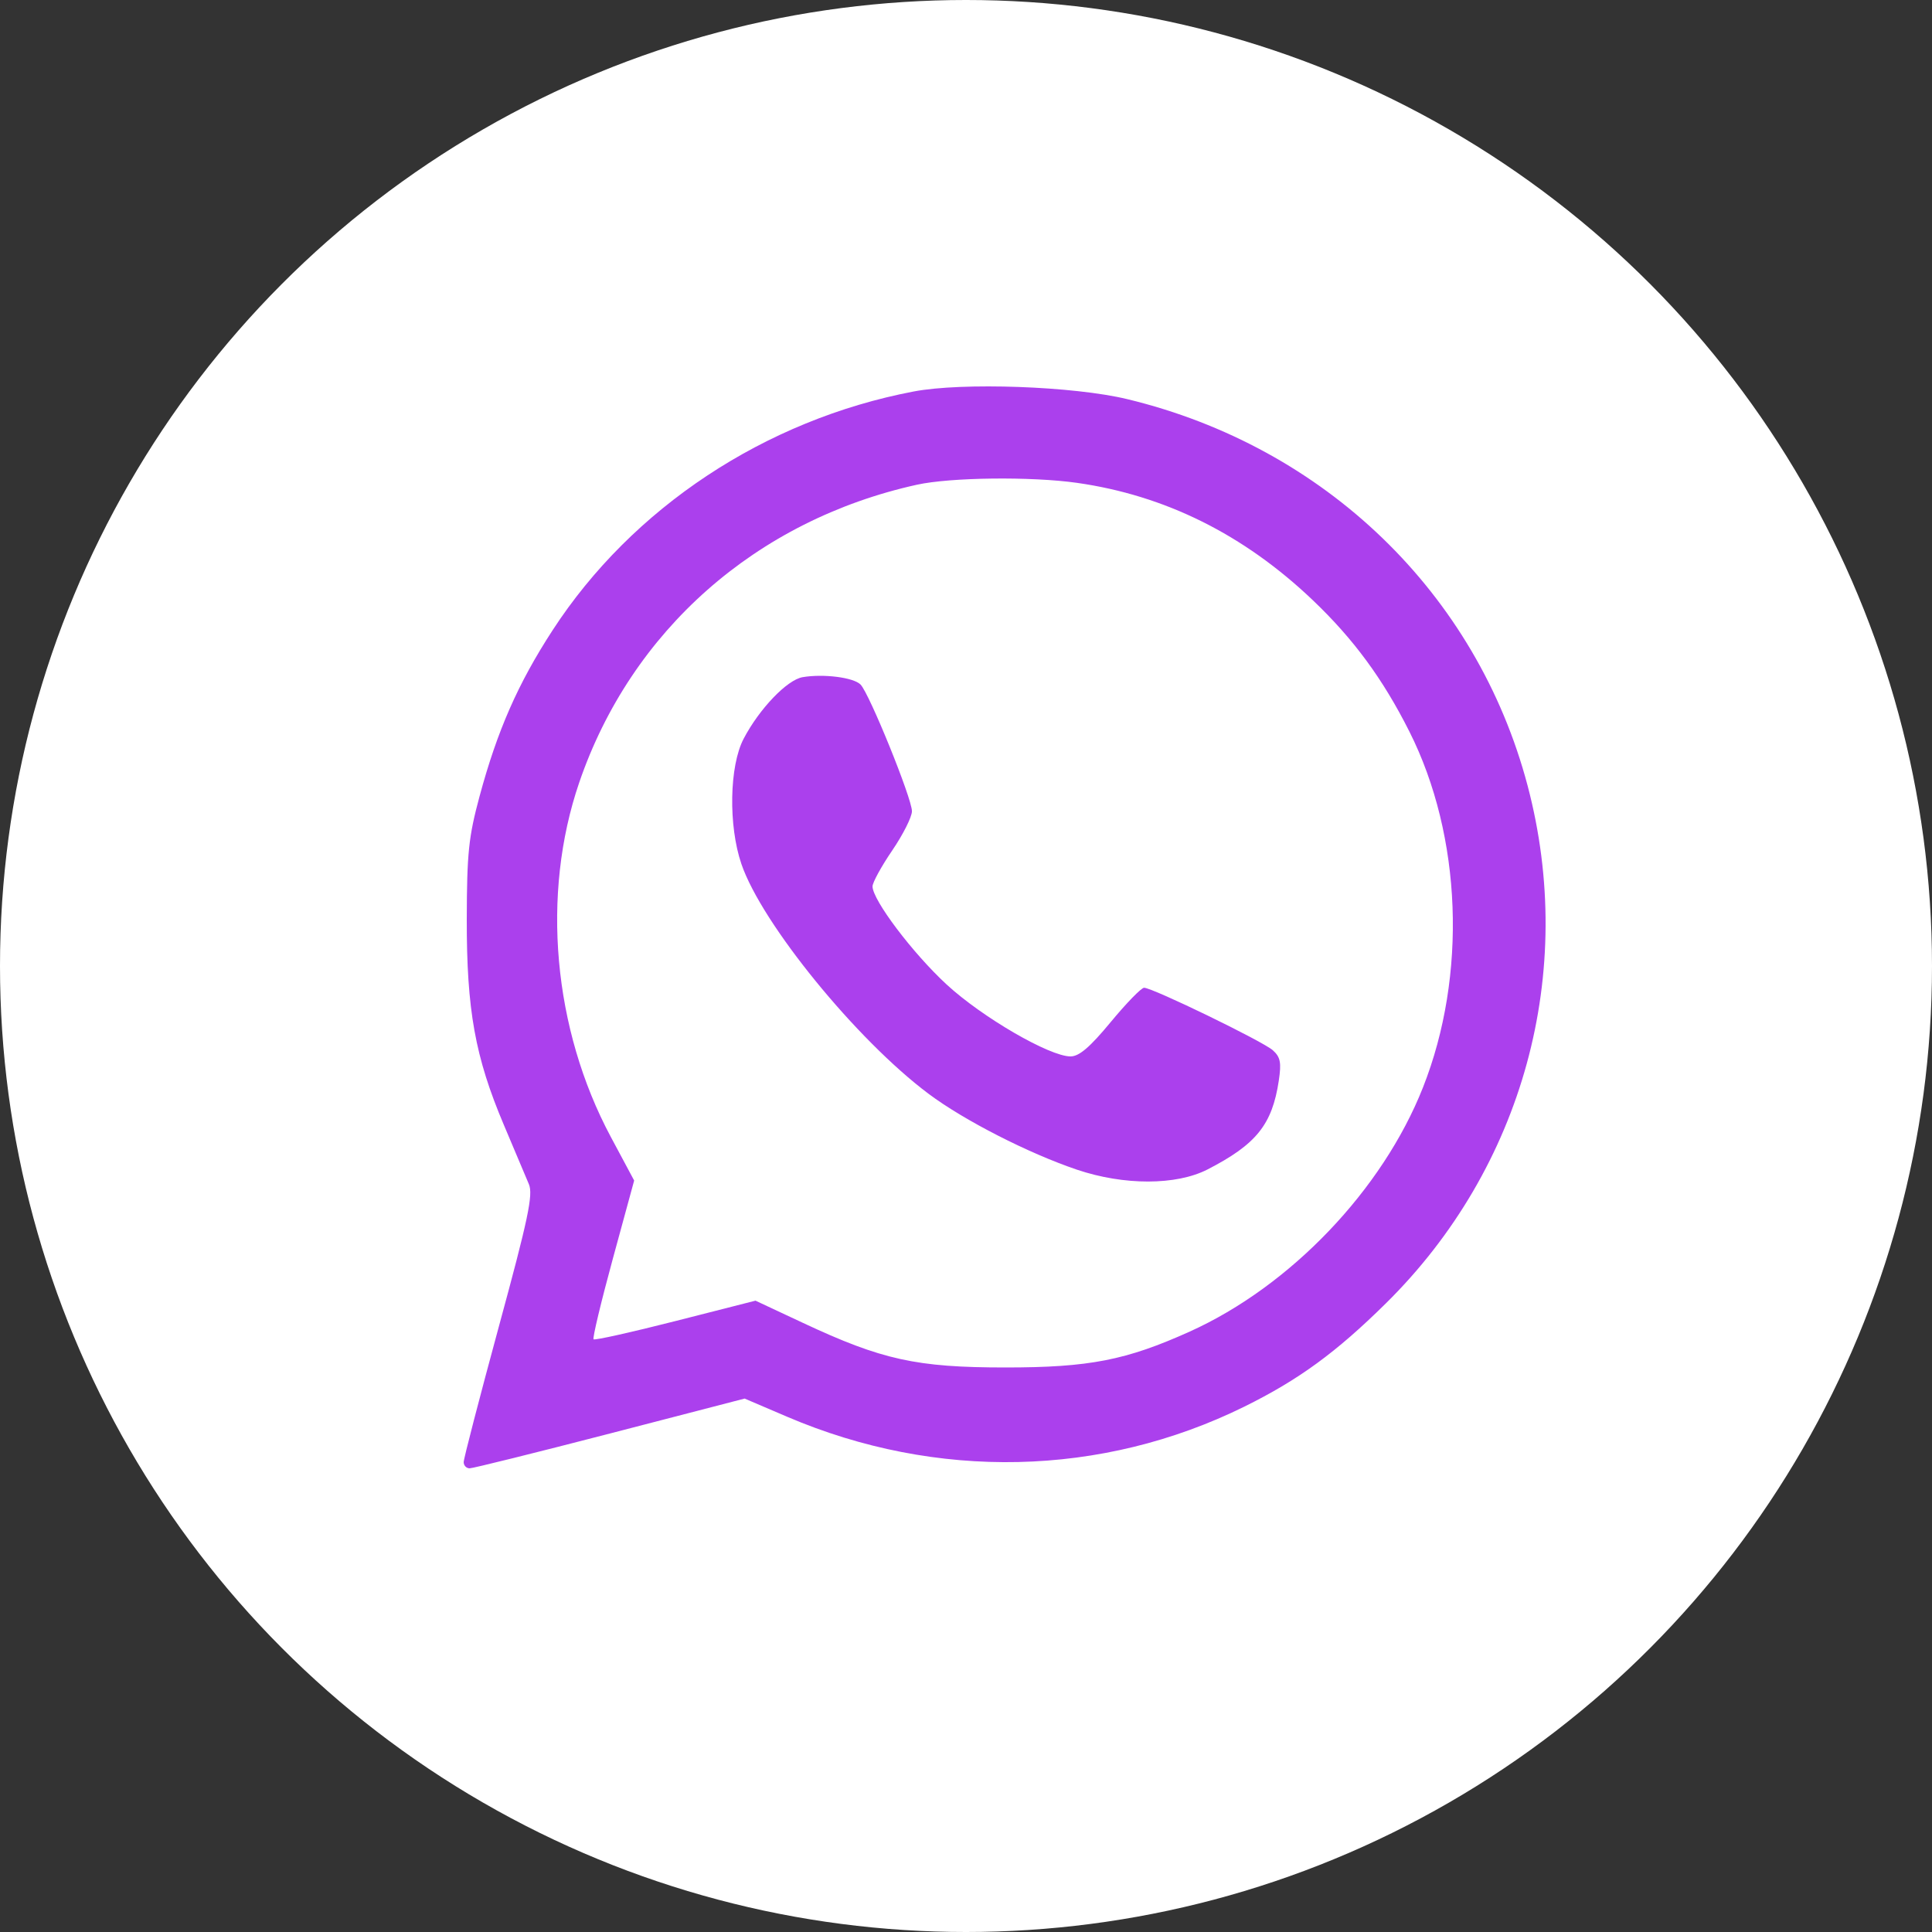 <?xml version="1.0" encoding="UTF-8"?> <svg xmlns="http://www.w3.org/2000/svg" width="50" height="50" viewBox="0 0 50 50" fill="none"><rect x="0" y="0" width="50" height="50" fill="#333333" stroke="none"/> <circle cx="25" cy="25" r="25" fill="white"></circle> <path fill-rule="evenodd" clip-rule="evenodd" d="M23.643 10.132C19.8 10.865 16.36 13.141 14.299 16.314C13.405 17.689 12.87 18.908 12.412 20.604C12.127 21.658 12.084 22.08 12.08 23.786C12.076 26.14 12.295 27.355 13.041 29.116C13.322 29.779 13.613 30.469 13.688 30.648C13.801 30.919 13.67 31.54 12.911 34.328C12.41 36.173 11.999 37.754 12 37.841C12.001 37.929 12.07 38 12.154 38C12.238 38 13.874 37.594 15.789 37.098L19.271 36.195L20.37 36.665C24.237 38.319 28.514 38.224 32.205 36.403C33.609 35.709 34.579 35.002 35.866 33.731C39.425 30.22 40.81 25.159 39.534 20.332C38.218 15.355 34.291 11.564 29.175 10.33C27.783 9.994 24.905 9.891 23.643 10.132ZM27.871 12.496C30.152 12.82 32.189 13.832 33.971 15.529C35.029 16.536 35.79 17.571 36.476 18.935C37.836 21.641 37.973 25.243 36.826 28.144C35.78 30.791 33.398 33.284 30.793 34.46C29.146 35.203 28.189 35.39 26.022 35.39C23.719 35.39 22.823 35.193 20.78 34.236L19.552 33.661L17.484 34.188C16.346 34.478 15.391 34.691 15.361 34.661C15.331 34.632 15.555 33.695 15.859 32.58L16.412 30.552L15.807 29.422C14.312 26.626 14.001 23.145 14.989 20.255C16.335 16.319 19.571 13.464 23.728 12.545C24.599 12.353 26.686 12.328 27.871 12.496ZM20.772 17.525C20.371 17.593 19.653 18.341 19.246 19.117C18.875 19.822 18.847 21.368 19.188 22.362C19.716 23.904 22.164 26.91 24.032 28.308C24.948 28.994 26.614 29.846 27.871 30.271C29.088 30.682 30.442 30.68 31.249 30.266C32.512 29.617 32.924 29.105 33.095 27.968C33.165 27.5 33.138 27.358 32.941 27.181C32.686 26.951 29.827 25.563 29.609 25.563C29.537 25.563 29.149 25.963 28.745 26.451C28.208 27.101 27.929 27.34 27.705 27.34C27.163 27.34 25.421 26.329 24.5 25.48C23.622 24.671 22.581 23.292 22.581 22.94C22.581 22.839 22.81 22.421 23.091 22.009C23.371 21.598 23.601 21.141 23.601 20.994C23.601 20.663 22.5 17.949 22.271 17.716C22.09 17.532 21.313 17.433 20.772 17.525Z" fill="#AB40ED"></path> </svg> 